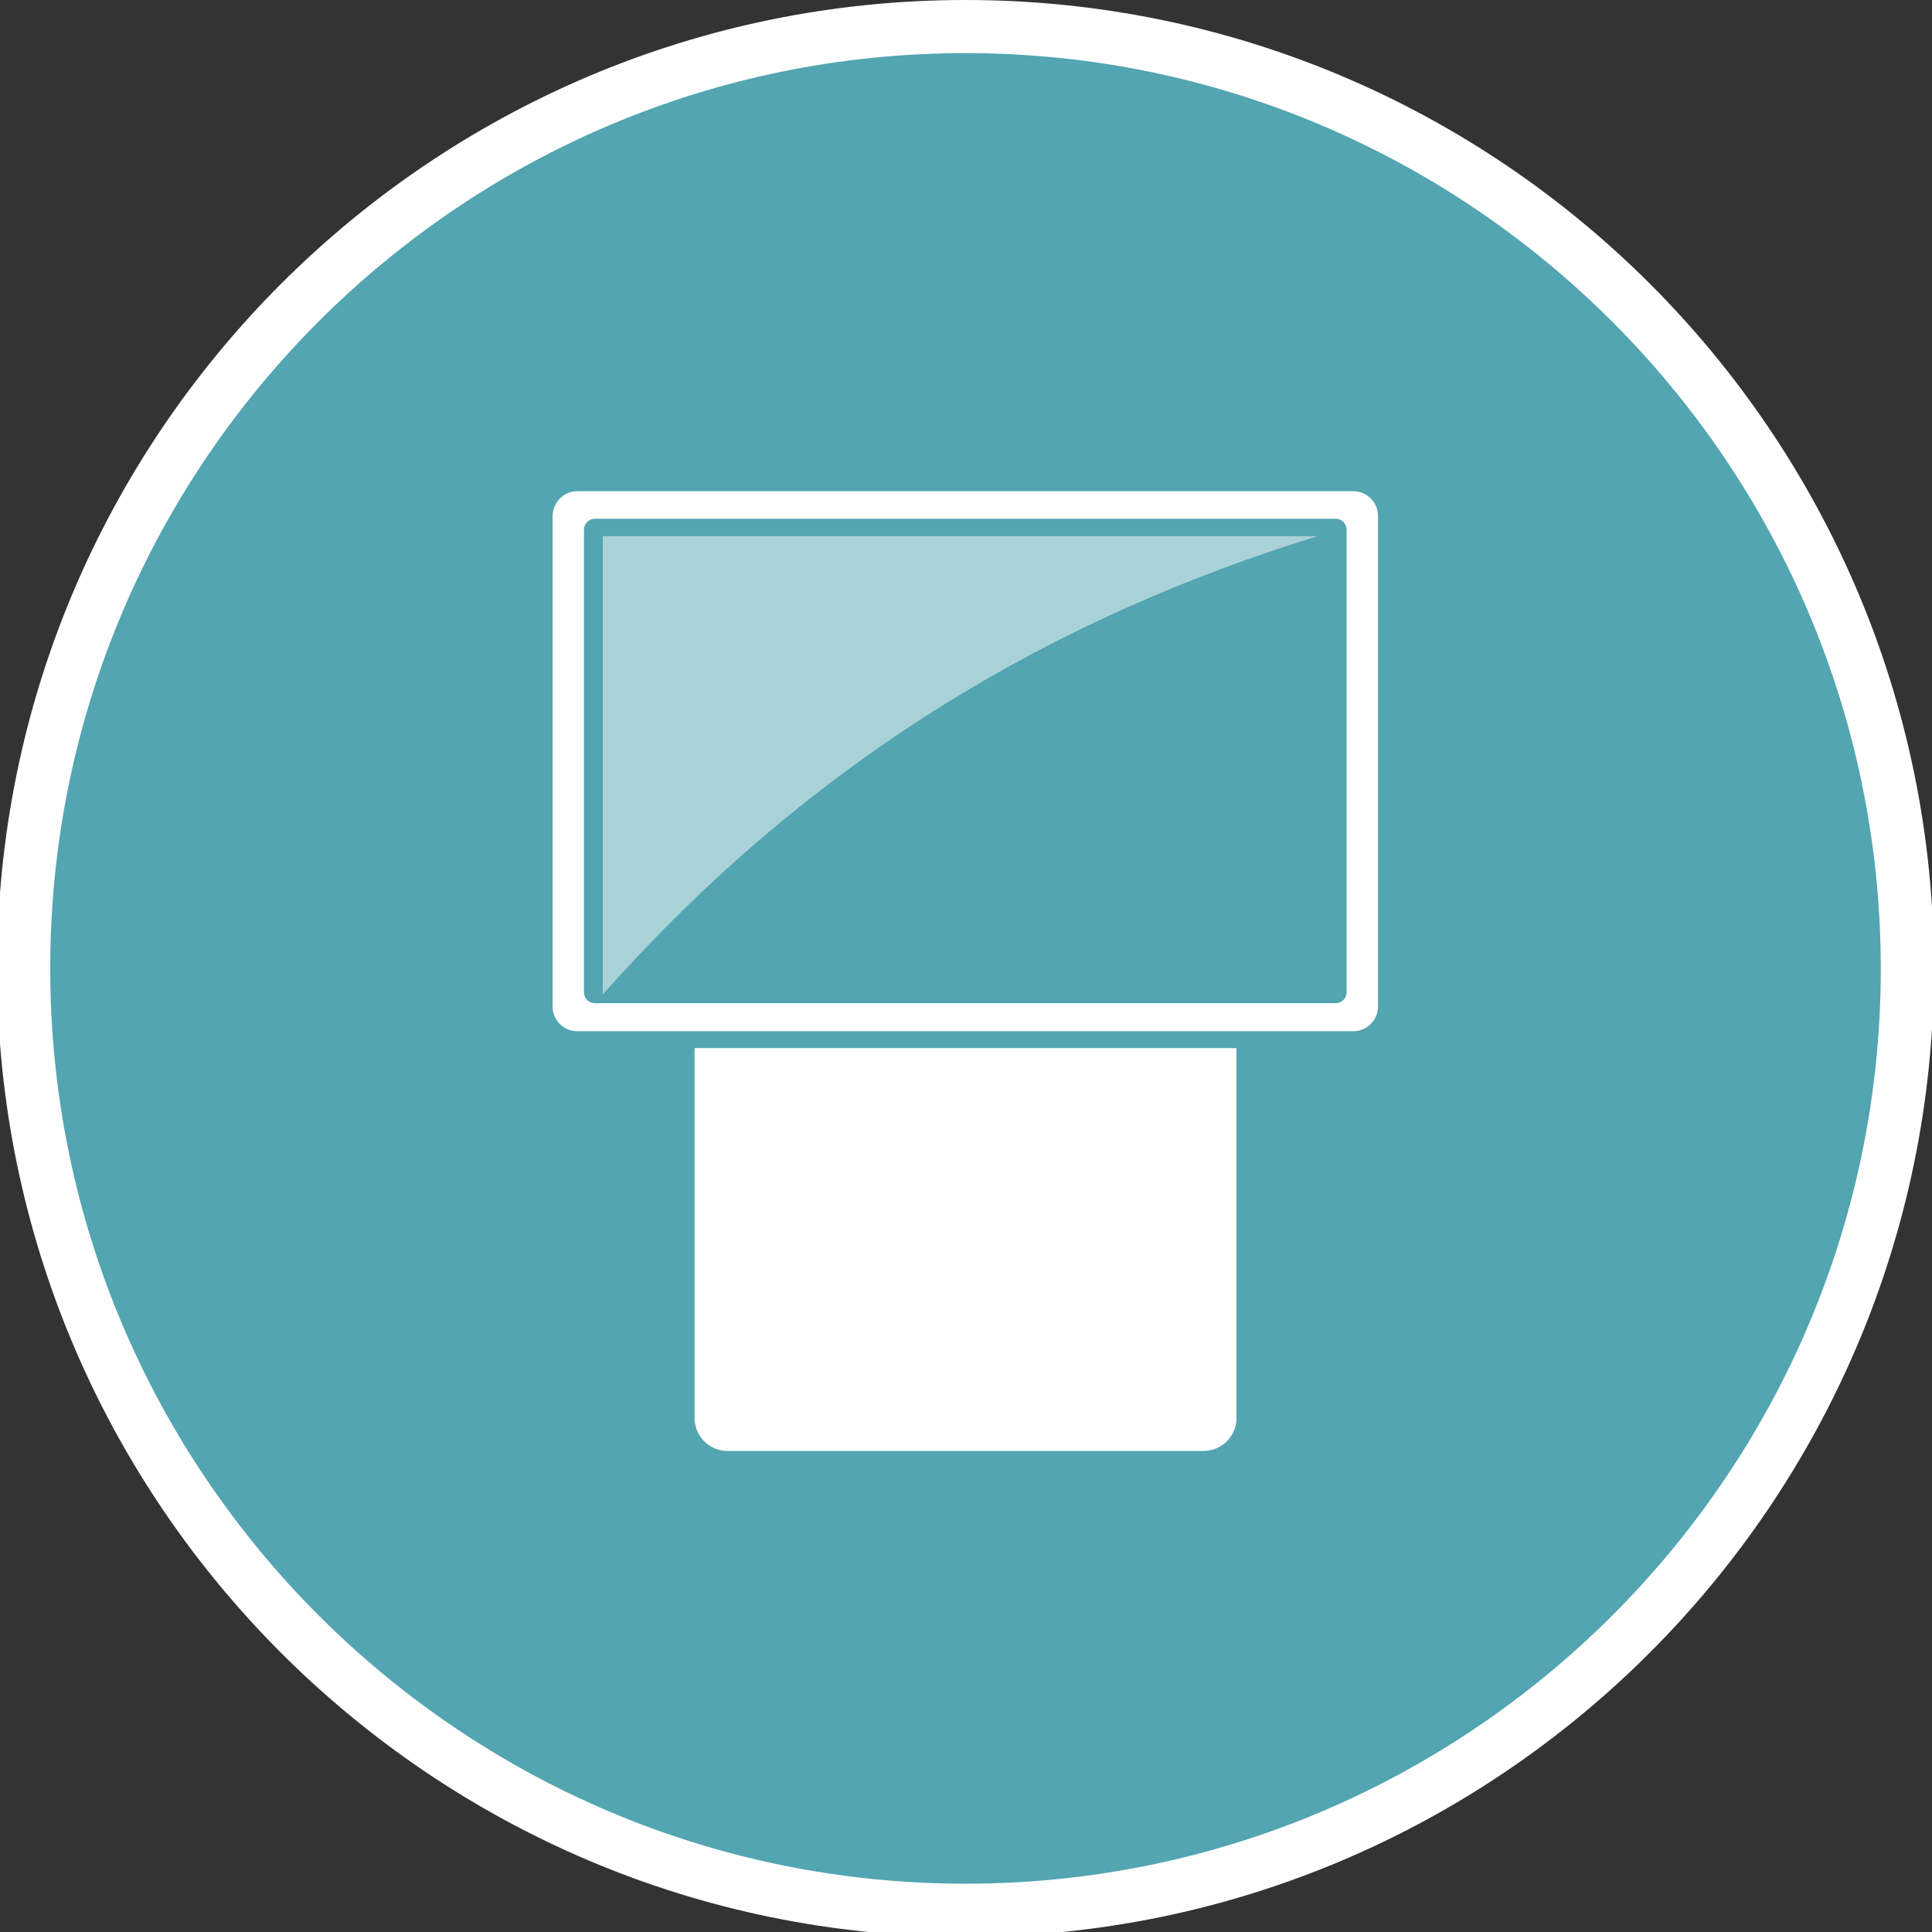 <?xml version="1.0" encoding="utf-8"?>
<!-- Generator: Adobe Illustrator 26.4.0, SVG Export Plug-In . SVG Version: 6.00 Build 0)  -->
<svg version="1.1" id="Layer_1" xmlns="http://www.w3.org/2000/svg" xmlns:xlink="http://www.w3.org/1999/xlink" x="0px" y="0px"
	 viewBox="0 0 400 400" style="enable-background:new 0 0 400 400;" xml:space="preserve">
<rect x="0" y="0" width="400" height="400" fill="#333333" stroke="none"/>
<style type="text/css">
	.st0{fill-rule:evenodd;clip-rule:evenodd;fill:#52A5B1;}
	.st1{fill:#FFFFFF;}
	.st2{opacity:0.5;fill-rule:evenodd;clip-rule:evenodd;fill:#FFFFFF;}
	.st3{fill-rule:evenodd;clip-rule:evenodd;fill:#FFFFFF;}
</style>
<g>
	
		<ellipse transform="matrix(0.707 -0.707 0.707 0.707 -83.216 200.05)" class="st0" cx="199.9" cy="200.5" rx="195" ry="195"/>
	<path class="st1" d="M199.9,401C89.3,401-0.6,311-0.6,200.5C-0.6,89.9,89.3,0,199.9,0s200.5,89.9,200.5,200.5
		C400.3,311,310.4,401,199.9,401z M199.9,11C95.4,11,10.4,96,10.4,200.5c0,104.5,85,189.5,189.5,189.5s189.5-85,189.5-189.5
		C389.3,96,304.3,11,199.9,11z"/>
</g>
<path class="st2" d="M272.8,111c-53.8,16.6-104,45.3-148,94.9V111H272.8z"/>
<path class="st3" d="M119.5,101.7h160.7c2.8,0,5.1,2.3,5.1,5.1v101.6c0,2.8-2.3,5.1-5.1,5.1H119.5c-2.8,0-5.1-2.3-5.1-5.1V106.8
	C114.5,104,116.7,101.7,119.5,101.7L119.5,101.7z M123.2,107.4c-1.3,0-2.3,1-2.3,2.3v95.7c0,1.3,1,2.3,2.3,2.3h153.3
	c1.3,0,2.3-1,2.3-2.3v-95.7c0-1.3-1-2.3-2.3-2.3H123.2z"/>
<path class="st3" d="M143.7,217H256v76.6c0,3.8-3.1,6.8-6.8,6.8h-98.6c-3.8,0-6.8-3.1-6.8-6.8V217z"/>
</svg>
